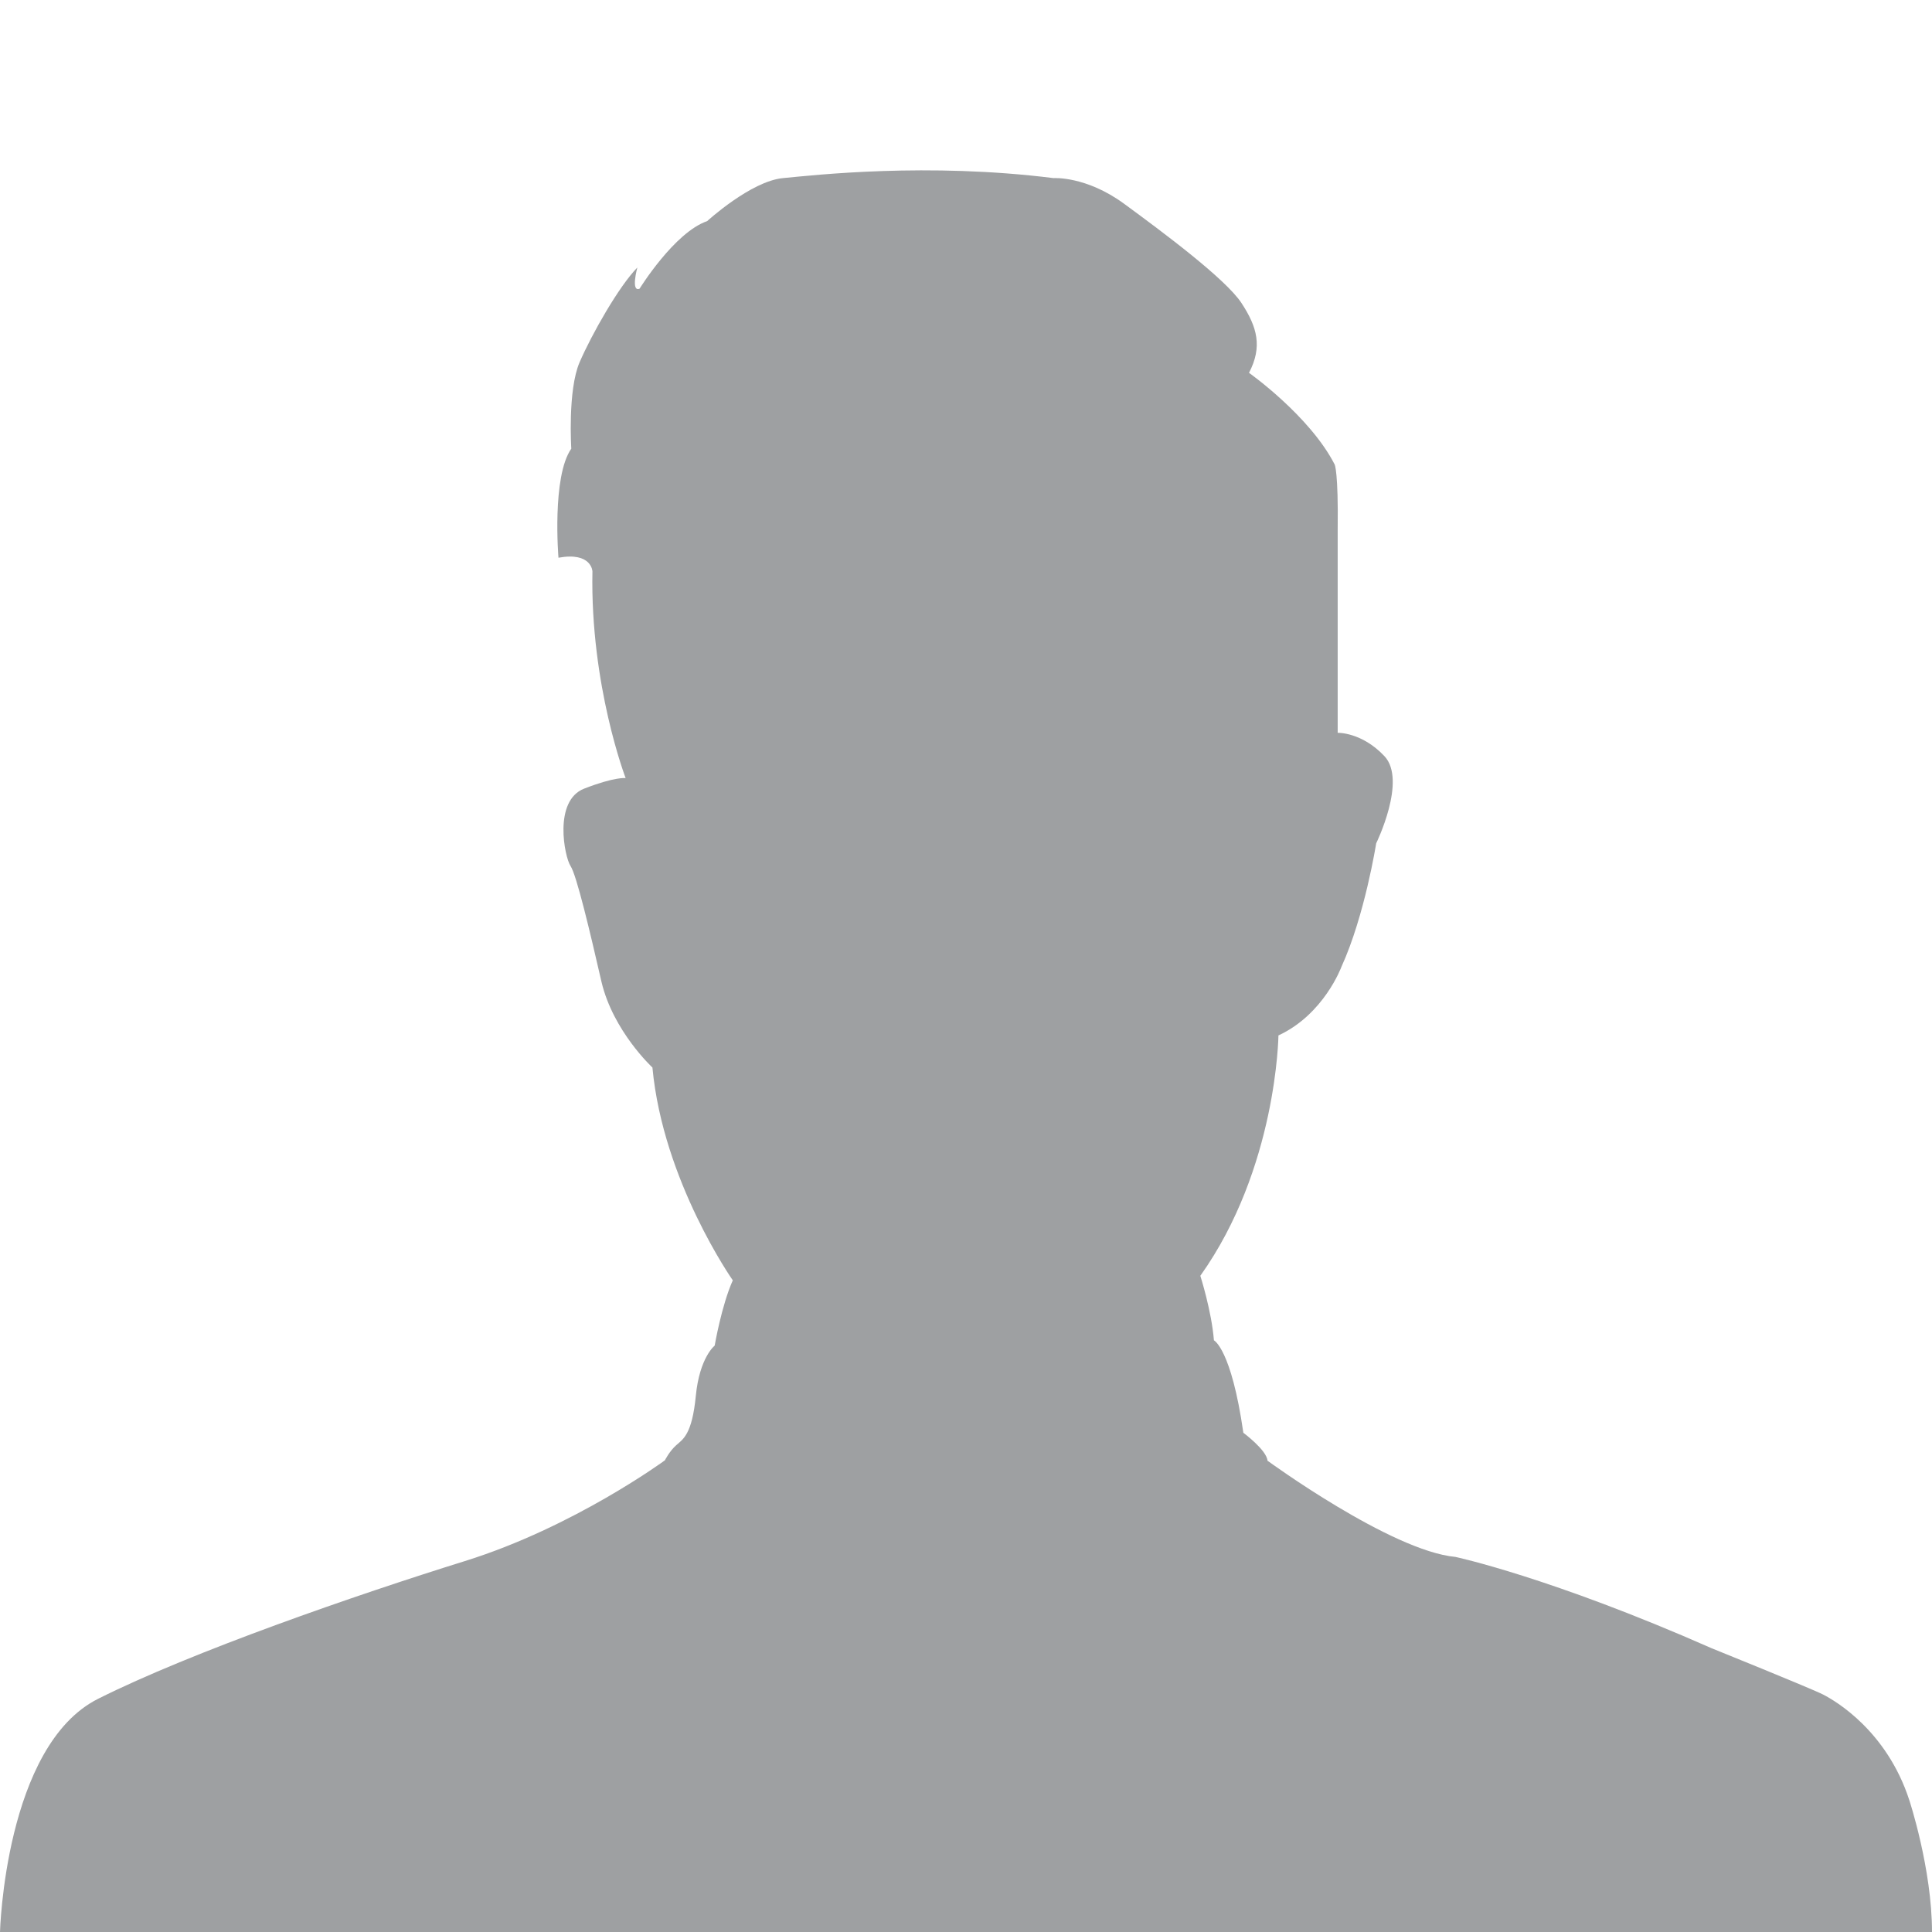 <?xml version="1.0" encoding="utf-8"?>
<!-- Generator: Adobe Illustrator 27.1.1, SVG Export Plug-In . SVG Version: 6.00 Build 0)  -->
<svg version="1.1" xmlns="http://www.w3.org/2000/svg" xmlns:xlink="http://www.w3.org/1999/xlink" x="0px" y="0px"
	 viewBox="0 0 512 512" enable-background="new 0 0 512 512" xml:space="preserve">
<g id="Layer_3">
</g>
<g id="Layer_2">
	<path fill="#9EA0A2" d="M0,512c0,0,1.3-49.4,26-61.8c24.7-12.4,68.3-27.5,97.2-36.5c28.9-9,53-26.7,53-26.7s1.2-2.4,3-4
		c1.8-1.6,4.2-2.8,5.2-13.1c1-10.2,5-13.3,5-13.3s1.8-10.6,4.8-17.3c0,0-18.5-26.3-21.3-56.4c0,0-10.4-9.6-13.5-22.7
		c-3-13.1-6.6-28.3-8.2-30.7c-1.6-2.4-4.6-17.3,3.6-20.5c8.2-3.2,11-2.8,11-2.8s-9.4-24.5-8.8-54.8c0,0-0.2-5.2-9-3.6
		c0,0-1.8-21.5,3.4-28.9c0,0-1-15.5,2.2-22.9c3.2-7.4,10.4-20.1,15.3-25.1c0,0-1.8,6.6,0.6,5.6c0,0,9.2-14.9,17.9-17.9
		c0,0,11.6-10.6,20.1-11.4c8.4-0.8,38.3-4.2,71.7,0c0,0,8.6-0.6,18.7,6.8s26.9,19.9,31.1,26.3c4.2,6.4,5.6,11.6,2,18.5
		c0,0,16.1,11.4,22.7,24.3c0,0,1,1.8,0.8,17.5l0,53.6c0,0,6.4-0.2,12.4,6.2c6,6.4-2.2,23.1-2.2,23.1s-3,19.1-9.2,32.7
		c0,0-4.6,12.6-16.7,18.2c0,0-0.4,35.2-20.7,63.7c0,0,3,9.4,3.6,17.1c0,0,4.6,2.2,7.8,24.5c0,0,6.2,4.6,6.4,7.4
		c0,0,32.7,23.9,49.8,25.5c0,0,25.3,5.4,67.9,24.2c0,0,26.5,10.7,29.6,12.3c3.1,1.6,16.8,9.5,22.8,28c0,0,6,18.2,6,34.9H0z"/>
</g>
<g id="Layer_4">
</g>
</svg>
